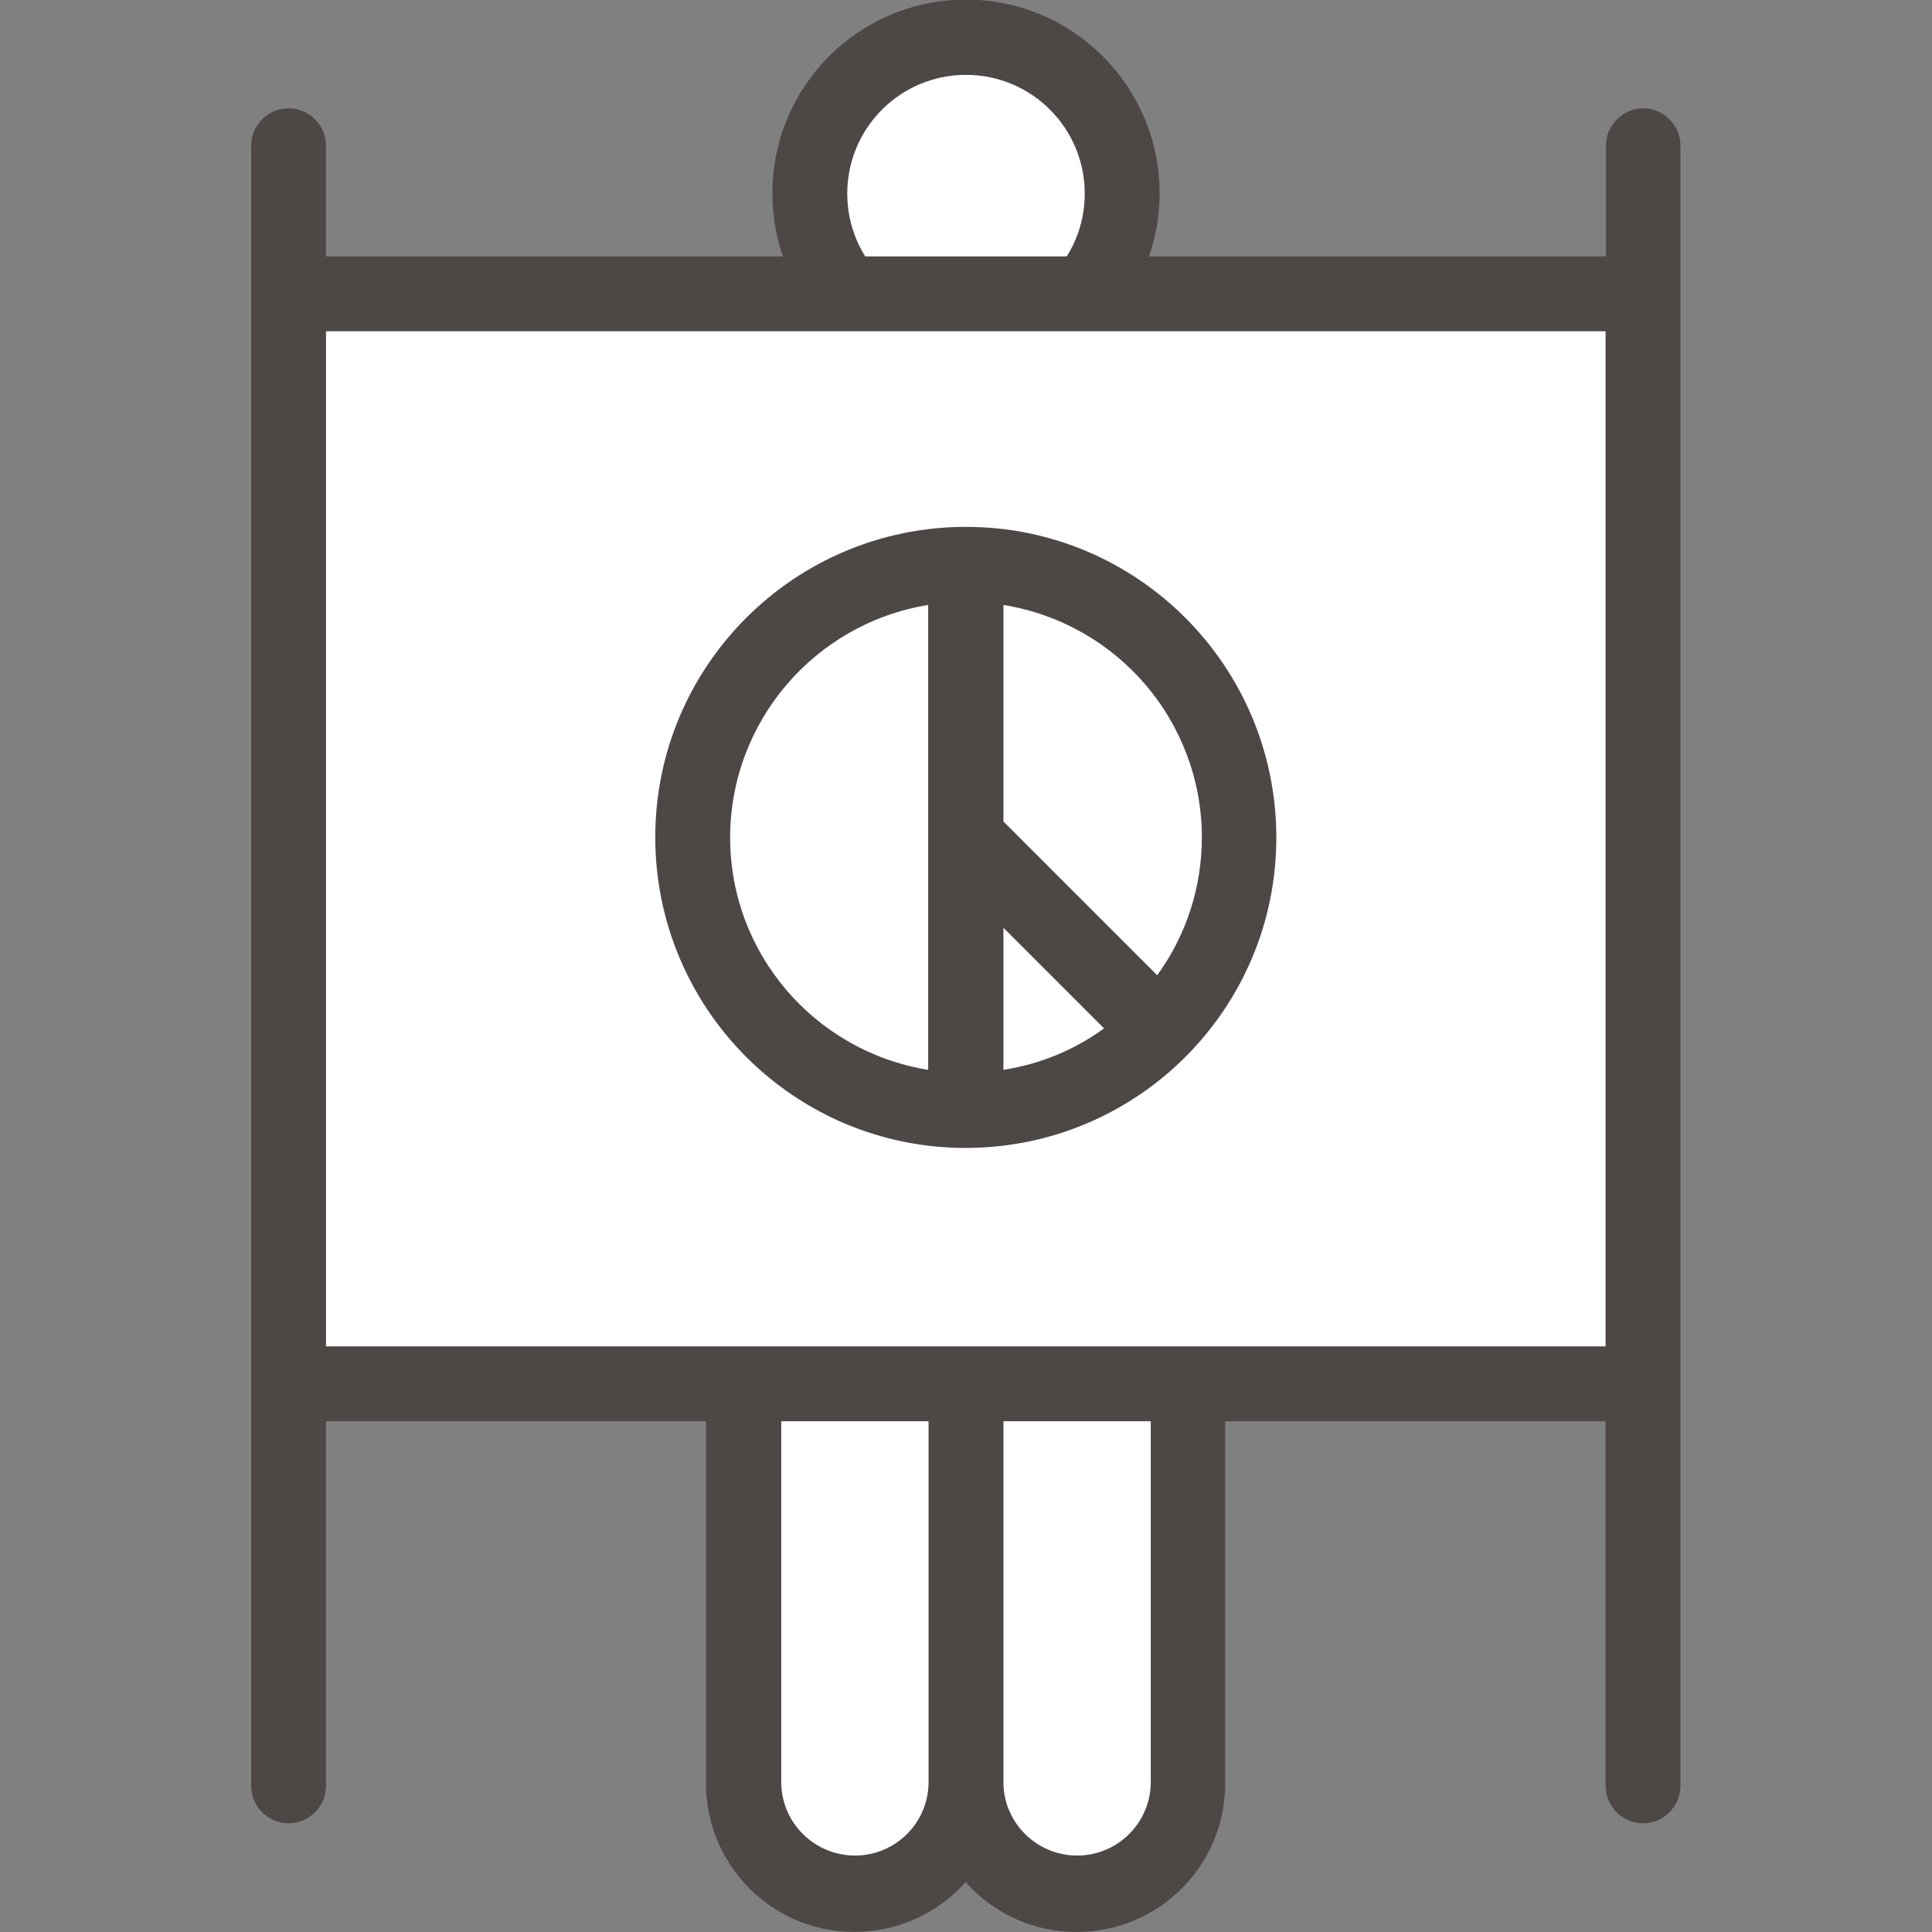 <?xml version="1.0" encoding="UTF-8"?><svg id="Layer_2" xmlns="http://www.w3.org/2000/svg" viewBox="0 0 48 48"><rect x="0" y="0" width="48" height="48" fill="#808080" stroke="none"/><defs><style>.cls-1{fill:none;}.cls-1,.cls-2,.cls-3{stroke-width:0px;}.cls-2{fill:#4d4846;}.cls-3{fill:#fff;}</style></defs><g id="Layer_1-2"><rect class="cls-1" width="48" height="48"/><g id="_그룹_106"><path id="_패스_565" class="cls-3" d="M27.88,4.8c0-2.14-1.74-3.88-3.88-3.88s-3.88,1.74-3.88,3.88,1.74,3.88,3.88,3.88,3.88-1.74,3.88-3.88"/><path class="cls-3" d="M34.21,20.51v-2.05c0-3.95-3.2-7.15-7.15-7.15h-6.13c-3.95,0-7.15,3.2-7.15,7.15v5.33h0v4.96c.07,1.23,1.08,2.2,2.31,2.23,1.19.03,2.19-.83,2.38-1.97v15.31c.02,1.49,1.23,2.69,2.71,2.71,1.52.03,2.78-1.19,2.81-2.71.02,1.49,1.23,2.69,2.71,2.71,1.52.03,2.78-1.19,2.81-2.71v-15.2c.18,1.17,1.2,2.05,2.41,2.01,1.31-.05,2.33-1.14,2.28-2.45v-8.15h0Z"/><polygon class="cls-2" points="16.15 31.96 16.15 31.96 16.15 31.96 16.15 31.96"/><polygon class="cls-2" points="31.84 31.96 31.84 31.96 31.84 31.96 31.84 31.96"/><path class="cls-2" d="M35.14,18.46c0-4.46-3.62-8.07-8.08-8.08h-6.13c-4.46,0-8.07,3.62-8.08,8.08v10.2c0,1.82,1.48,3.29,3.29,3.3.5,0,.97-.12,1.4-.32v12.67c0,1.05.45,2.06,1.24,2.76,1.52,1.35,3.86,1.21,5.21-.31.7.79,1.7,1.24,2.76,1.24,2.04,0,3.69-1.65,3.69-3.69v-12.67c.42.2.89.32,1.39.32,1.82,0,3.29-1.48,3.29-3.3v-4.85s0-.01,0-.02v-5.33ZM28.59,29.09v15.22c-.02.98-.81,1.77-1.79,1.79-1.01.02-1.85-.78-1.87-1.79v-13.01h0c0-.51-.42-.93-.93-.93-.51,0-.93.42-.93.93v13.01c-.02.98-.81,1.77-1.79,1.79-1.01.02-1.85-.78-1.87-1.79v-25.24c0-.51-.42-.93-.93-.93-.51,0-.93.42-.93.93v9.99c-.15.68-.77,1.16-1.48,1.12-.79-.05-1.4-.72-1.35-1.52v-8.15h0v-2.05c0-3.43,2.79-6.21,6.22-6.22h6.13c3.43,0,6.21,2.78,6.22,6.22v2.03s0,.01,0,.02v8.15s0,.09,0,.13c0,0,0,0,0,0-.04.79-.71,1.4-1.5,1.37-.65-.03-1.18-.5-1.32-1.1v-10c0-.51-.42-.93-.93-.93s-.93.42-.93.93v10.03Z"/><path class="cls-2" d="M24,9.61c2.65,0,4.81-2.15,4.81-4.81h0c0-2.65-2.15-4.81-4.81-4.81s-4.81,2.15-4.81,4.81,2.15,4.81,4.81,4.81ZM24,1.86c1.63,0,2.95,1.32,2.95,2.95s-1.32,2.95-2.95,2.95-2.95-1.32-2.95-2.95,1.32-2.95,2.95-2.95Z"/><rect class="cls-3" x="7.17" y="7.3" width="33.65" height="27.08"/><path class="cls-2" d="M40.83,2.69c-.51,0-.93.42-.93.93v2.75H8.1v-2.75c0-.51-.42-.93-.93-.93s-.93.42-.93.93v40.75c0,.51.42.93.93.93s.93-.42.93-.93v-9.06h31.79v9.06c0,.51.42.93.93.93s.93-.42.93-.93V3.62c0-.51-.42-.93-.93-.93ZM8.1,33.45V8.23h31.79v25.22H8.1Z"/><path id="_패스_578" class="cls-2" d="M24,13.09c-4.26,0-7.72,3.45-7.72,7.71,0,4.26,3.45,7.72,7.71,7.72,4.26,0,7.72-3.45,7.72-7.71h0c0-4.26-3.45-7.72-7.71-7.72M29.86,20.81c0,1.23-.39,2.43-1.11,3.42l-3.82-3.82v-5.38c2.84.46,4.93,2.9,4.93,5.78M24.93,23.05l2.5,2.5c-.74.54-1.6.89-2.5,1.03v-3.53ZM18.14,20.81c0-2.87,2.09-5.32,4.92-5.78v11.55c-2.83-.46-4.92-2.9-4.92-5.77"/></g></g></svg>